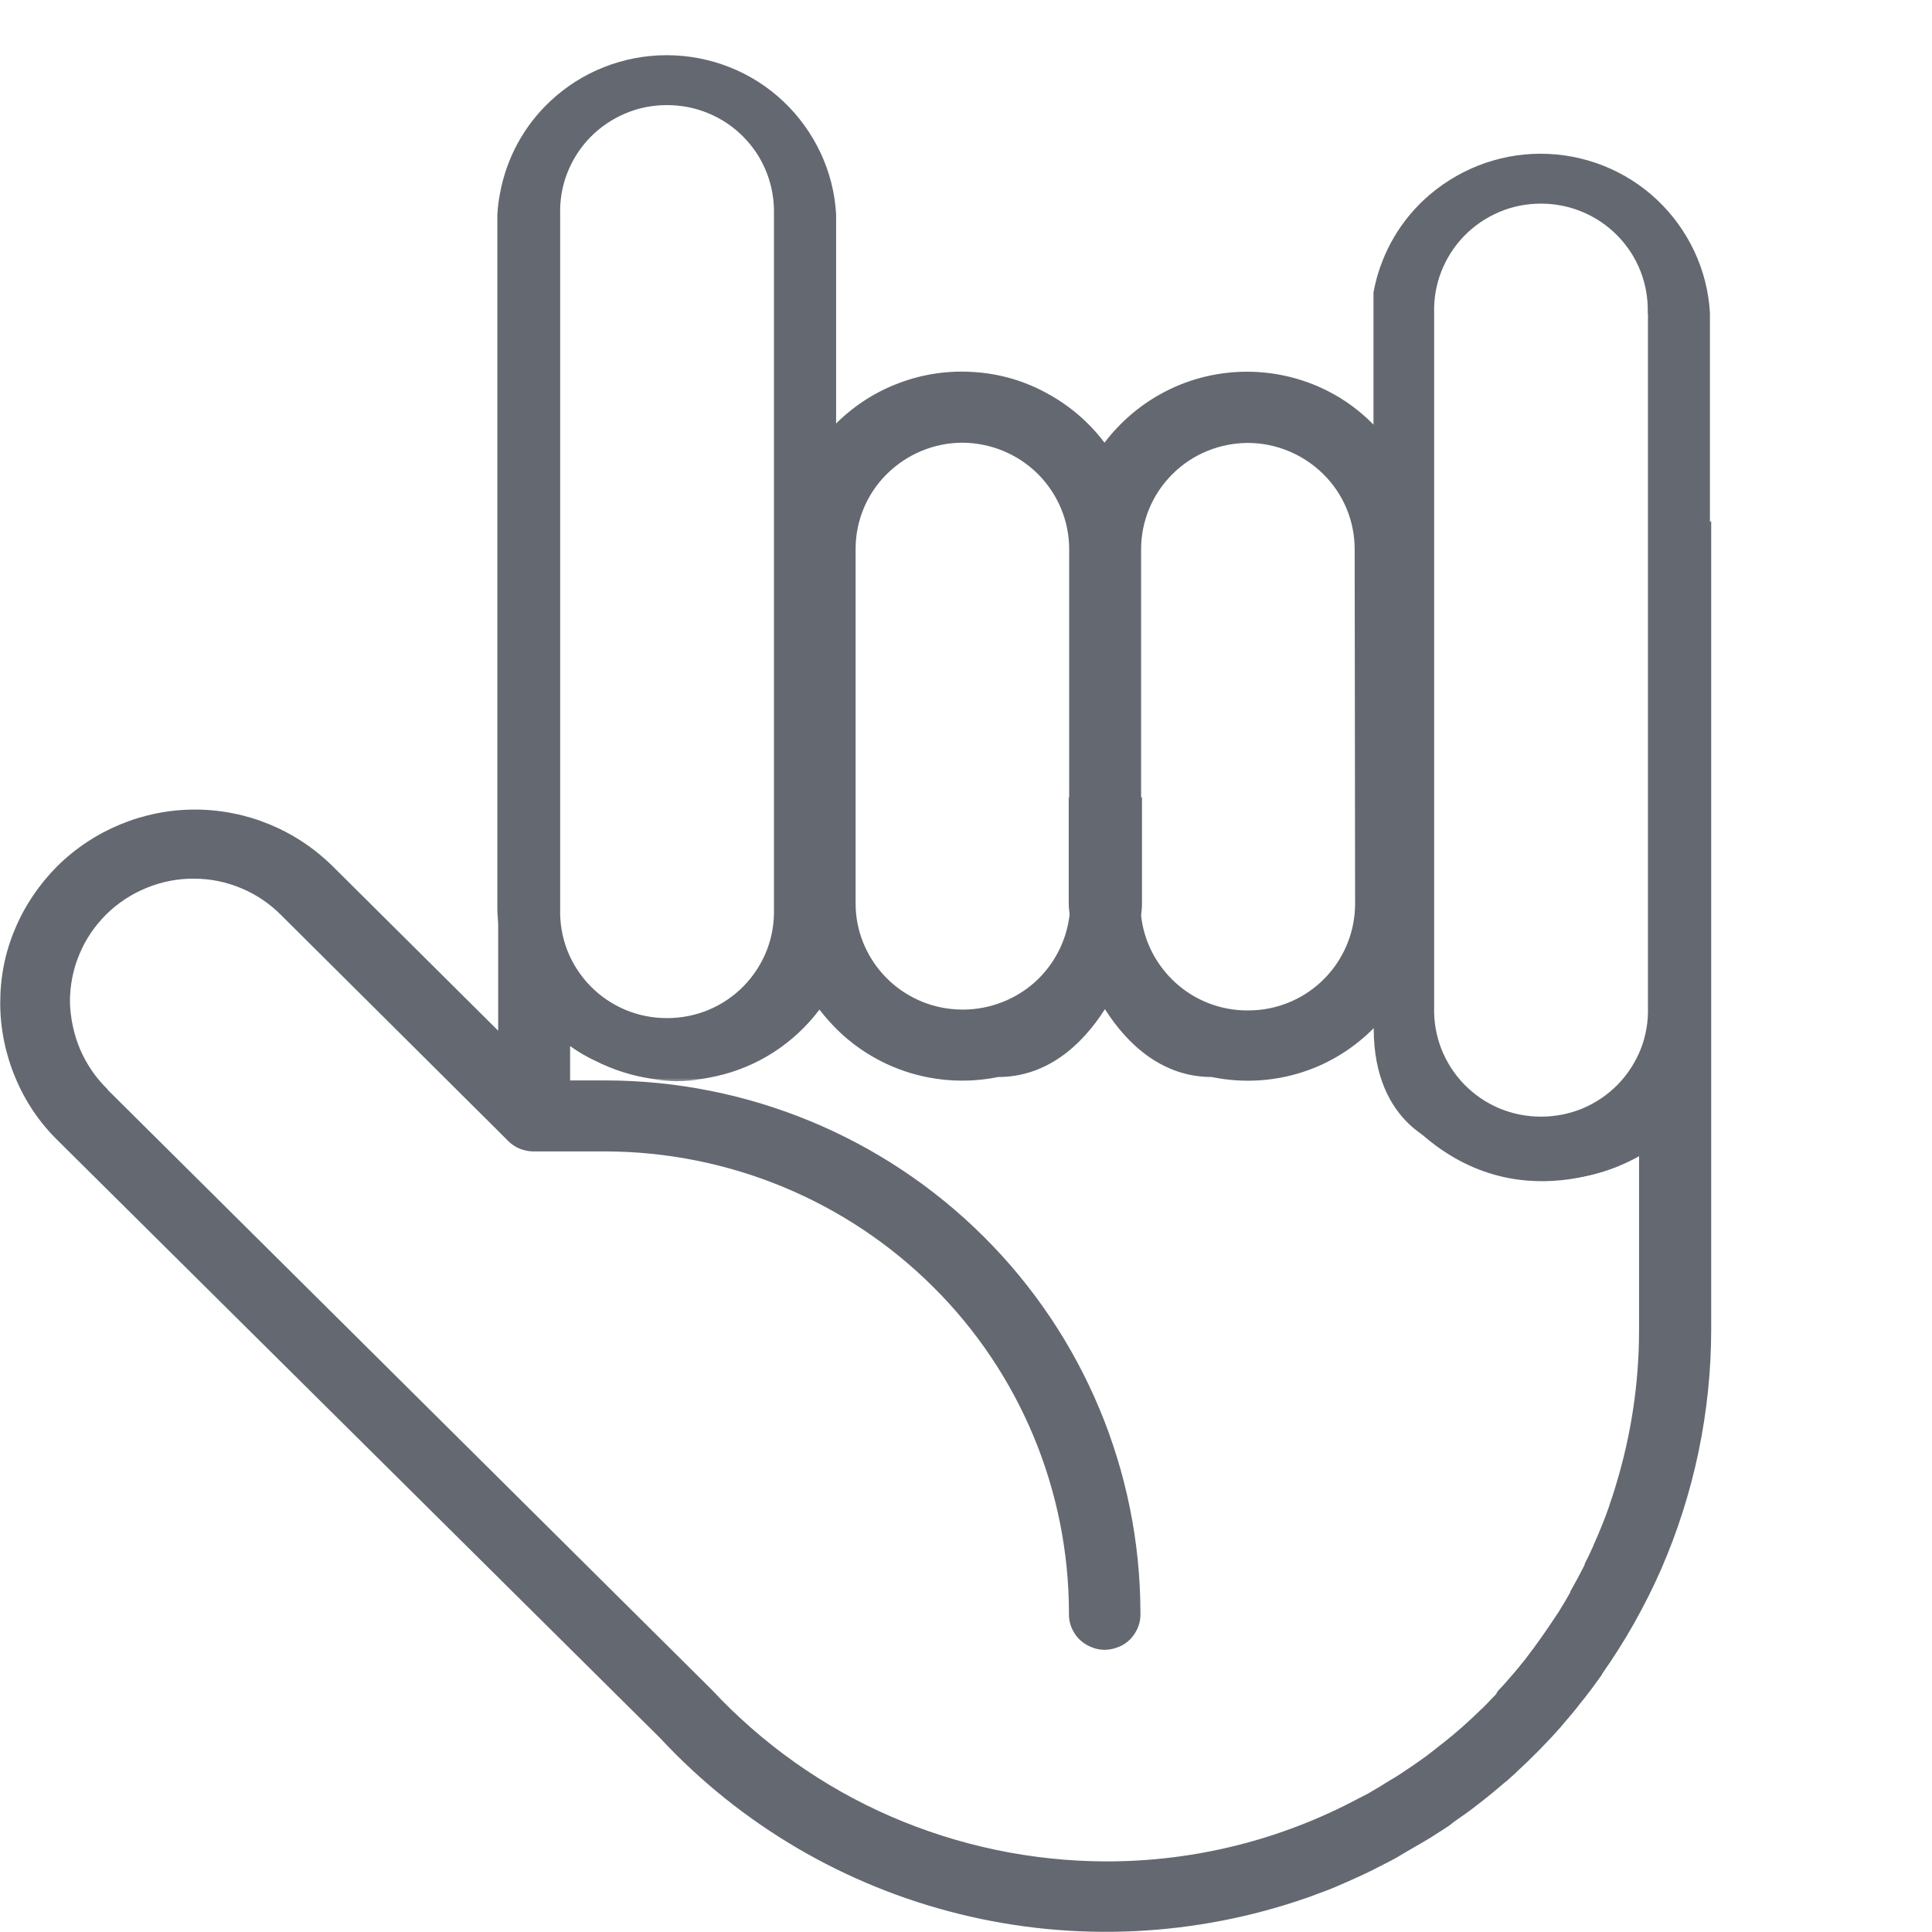 <svg width="35" height="35" viewBox="0 0 35 35" fill="none" xmlns="http://www.w3.org/2000/svg">
<g clip-path="url(#clip0_647_8543)">
<path d="M11.832 19.549H12.703C12.417 19.592 12.122 19.592 11.832 19.549Z" fill="#646870"/>
<path d="M0.271 16.833C0.447 16.408 0.71 16.022 1.036 15.693C1.699 15.037 2.598 14.666 3.532 14.666C4.466 14.666 5.364 15.037 6.027 15.693L9.025 18.672V16.764C9.025 16.667 9.01 16.574 9.01 16.47V3.886C9.017 3.759 9.033 3.635 9.057 3.507C9.174 2.87 9.488 2.283 9.967 1.835C10.536 1.298 11.293 1 12.078 1C12.863 1 13.62 1.298 14.189 1.835C14.758 2.372 15.104 3.106 15.147 3.882V7.673C15.155 7.665 15.162 7.657 15.17 7.649C15.492 7.336 15.877 7.089 16.3 6.935C16.732 6.772 17.195 6.707 17.658 6.741C18.121 6.772 18.569 6.904 18.973 7.128C19.377 7.348 19.734 7.653 20.009 8.02C20.311 7.622 20.699 7.298 21.147 7.074C21.594 6.85 22.088 6.734 22.591 6.734C23.093 6.734 23.587 6.85 24.035 7.074C24.353 7.232 24.635 7.441 24.882 7.692V5.296C25 4.659 25.314 4.072 25.793 3.623C26.37 3.086 27.123 2.785 27.908 2.785C28.693 2.785 29.45 3.083 30.019 3.62C30.588 4.157 30.933 4.891 30.977 5.667V9.457C30.984 9.454 30.992 9.446 31 9.438V19.739V20.446V24.078C31 25.577 30.69 27.06 30.09 28.436C29.799 29.096 29.442 29.73 29.026 30.321V30.329C28.983 30.391 28.94 30.449 28.897 30.507L28.881 30.53C28.842 30.584 28.799 30.642 28.755 30.696L28.736 30.723C28.693 30.777 28.649 30.831 28.606 30.885C28.599 30.897 28.591 30.904 28.583 30.916C28.54 30.97 28.497 31.024 28.453 31.075L28.43 31.102L28.292 31.264L28.281 31.279C28.022 31.573 27.747 31.851 27.46 32.114L27.449 32.126L27.303 32.257L27.26 32.292L27.123 32.407C27.103 32.423 27.084 32.438 27.068 32.454L26.935 32.562L26.872 32.612L26.742 32.713L26.672 32.767L26.542 32.863L26.468 32.914L26.338 33.006L26.26 33.068L26.126 33.157L26.052 33.203L25.914 33.292L25.848 33.331C25.683 33.431 25.518 33.52 25.353 33.621L25.275 33.667L25.149 33.733L25.051 33.783L24.93 33.845L24.823 33.899L24.702 33.957L24.592 34.007L24.474 34.061L24.36 34.111L24.243 34.162L24.125 34.212L24.007 34.258L23.882 34.304L23.768 34.347L23.67 34.382C21.649 35.085 19.463 35.189 17.384 34.675C15.304 34.162 13.42 33.057 11.964 31.492L1.04 20.654C0.71 20.33 0.451 19.943 0.275 19.515C0.098 19.09 0.004 18.634 0.004 18.17C0.004 17.706 0.09 17.258 0.271 16.833ZM14.021 3.89C14.028 3.631 13.985 3.376 13.891 3.133C13.797 2.889 13.656 2.673 13.475 2.487C13.295 2.302 13.079 2.155 12.839 2.055C12.6 1.954 12.345 1.904 12.082 1.904C11.823 1.904 11.564 1.954 11.329 2.055C11.093 2.155 10.873 2.302 10.693 2.487C10.512 2.673 10.371 2.893 10.277 3.133C10.183 3.372 10.14 3.631 10.148 3.89V16.458C10.14 16.717 10.183 16.972 10.277 17.216C10.371 17.455 10.512 17.675 10.693 17.861C10.873 18.046 11.089 18.193 11.329 18.294C11.568 18.394 11.823 18.444 12.082 18.444C12.341 18.444 12.6 18.394 12.839 18.294C13.079 18.193 13.295 18.046 13.475 17.861C13.656 17.675 13.797 17.455 13.891 17.216C13.985 16.976 14.028 16.717 14.021 16.458V3.89ZM19.369 14.449V9.948C19.369 9.438 19.165 8.951 18.804 8.588C18.443 8.229 17.953 8.024 17.439 8.02C16.924 8.02 16.434 8.225 16.069 8.584C15.704 8.944 15.5 9.434 15.5 9.944V16.369C15.5 16.845 15.681 17.301 15.998 17.652C16.316 18.004 16.756 18.228 17.227 18.278C17.301 18.286 17.38 18.29 17.454 18.29C17.929 18.286 18.388 18.112 18.745 17.795C19.098 17.478 19.322 17.042 19.377 16.57C19.369 16.501 19.361 16.427 19.361 16.358V14.445L19.369 14.449ZM24.541 9.948C24.541 9.438 24.337 8.947 23.972 8.588C23.607 8.229 23.117 8.024 22.602 8.024C22.088 8.028 21.598 8.229 21.237 8.592C20.876 8.951 20.672 9.442 20.672 9.952V14.445H20.688V16.373C20.688 16.447 20.68 16.516 20.672 16.586C20.723 17.057 20.951 17.494 21.304 17.811C21.657 18.128 22.116 18.305 22.595 18.305C22.669 18.305 22.748 18.301 22.822 18.294C23.297 18.243 23.733 18.019 24.05 17.668C24.368 17.316 24.545 16.86 24.549 16.385L24.541 9.948ZM29.85 5.675C29.858 5.416 29.815 5.161 29.721 4.918C29.627 4.674 29.485 4.458 29.305 4.272C29.124 4.087 28.909 3.94 28.669 3.84C28.43 3.739 28.175 3.689 27.916 3.689C27.657 3.689 27.398 3.739 27.162 3.84C26.927 3.94 26.707 4.087 26.527 4.272C26.346 4.458 26.205 4.678 26.111 4.918C26.017 5.157 25.973 5.416 25.981 5.675V18.243C25.973 18.502 26.017 18.757 26.111 19.001C26.205 19.24 26.346 19.46 26.527 19.646C26.707 19.831 26.923 19.978 27.162 20.079C27.402 20.179 27.657 20.229 27.916 20.229C28.175 20.229 28.434 20.179 28.673 20.079C28.912 19.978 29.128 19.831 29.309 19.646C29.489 19.46 29.631 19.24 29.725 19.001C29.819 18.761 29.862 18.502 29.854 18.243V5.675H29.85ZM1.452 19.012C1.57 19.283 1.738 19.53 1.95 19.735V19.742L12.894 30.611C13.805 31.588 14.908 32.373 16.136 32.906C17.364 33.439 18.69 33.717 20.028 33.721C21.633 33.725 23.211 33.331 24.623 32.574L24.686 32.543L24.788 32.489L24.875 32.438L24.98 32.377L25.098 32.303L25.224 32.226C25.255 32.211 25.283 32.191 25.314 32.172L25.404 32.114L25.495 32.052L25.581 31.994L25.671 31.932L25.753 31.874L25.844 31.809L25.914 31.755C25.973 31.712 26.032 31.662 26.091 31.616L26.162 31.561L26.256 31.484L26.323 31.43L26.417 31.349L26.48 31.295L26.574 31.21L26.621 31.167C26.691 31.102 26.762 31.036 26.833 30.966L26.86 30.943L26.958 30.843L27.005 30.793L27.099 30.696L27.135 30.634L27.233 30.53L27.268 30.491C27.378 30.367 27.484 30.244 27.59 30.109L27.617 30.078L27.704 29.962L27.735 29.919C27.767 29.881 27.798 29.842 27.825 29.799L27.853 29.761C27.99 29.572 28.12 29.378 28.245 29.189L28.265 29.154C28.292 29.112 28.32 29.066 28.347 29.019C28.355 29.008 28.363 28.996 28.367 28.984C28.394 28.938 28.422 28.892 28.449 28.841V28.83C28.54 28.671 28.626 28.509 28.708 28.347V28.331L28.783 28.181C28.787 28.169 28.791 28.157 28.799 28.146L28.869 27.995C28.869 27.995 28.869 27.98 28.877 27.972C28.975 27.752 29.069 27.524 29.148 27.296C29.152 27.284 29.156 27.277 29.156 27.265C29.175 27.215 29.191 27.161 29.211 27.107L29.222 27.072C29.238 27.018 29.258 26.964 29.273 26.906C29.552 25.994 29.693 25.047 29.693 24.097V20.94C29.419 21.099 29.12 21.218 28.806 21.288C28.716 21.307 28.622 21.327 28.528 21.338H27.657C27.292 21.288 26.935 21.176 26.601 21.006C26.444 20.933 26.295 20.844 26.154 20.743C26.154 20.743 24.886 20.419 24.886 18.63V18.626C24.565 18.951 24.172 19.209 23.741 19.372C23.168 19.588 22.548 19.634 21.951 19.511C21.076 19.511 20.44 18.947 20.017 18.282C19.593 18.947 18.957 19.511 18.082 19.511C17.482 19.634 16.858 19.584 16.285 19.368C15.865 19.209 15.484 18.966 15.166 18.653C15.053 18.541 14.943 18.417 14.845 18.29C14.386 18.9 13.726 19.329 12.981 19.495C12.89 19.515 12.796 19.534 12.702 19.546H11.831C11.466 19.495 11.109 19.383 10.775 19.213C10.618 19.14 10.469 19.051 10.328 18.951V19.546V19.573H10.972C13.542 19.576 16.002 20.593 17.819 22.401C19.636 24.209 20.656 26.658 20.66 29.212C20.664 29.301 20.652 29.386 20.621 29.467C20.59 29.548 20.542 29.626 20.483 29.688C20.425 29.749 20.35 29.803 20.268 29.834C20.185 29.869 20.099 29.888 20.013 29.888C19.926 29.888 19.836 29.869 19.758 29.834C19.675 29.799 19.605 29.749 19.542 29.688C19.483 29.626 19.436 29.548 19.404 29.467C19.373 29.386 19.361 29.297 19.365 29.212C19.361 26.998 18.478 24.873 16.901 23.309C15.327 21.744 13.193 20.863 10.964 20.859H9.661C9.575 20.859 9.492 20.84 9.414 20.809C9.335 20.778 9.265 20.728 9.206 20.67L8.97 20.434L5.105 16.59C4.897 16.377 4.654 16.211 4.379 16.095C4.108 15.979 3.814 15.918 3.52 15.918C3.226 15.914 2.931 15.972 2.657 16.084C2.382 16.196 2.135 16.358 1.923 16.567C1.715 16.775 1.546 17.023 1.436 17.293C1.322 17.563 1.267 17.857 1.267 18.151C1.275 18.448 1.338 18.742 1.452 19.012Z" fill="#646870"/>
<path d="M29.701 20.94C29.701 20.94 27.621 22.204 25.742 20.535Z" fill="#646870"/>
</g>
<defs>
<clipPath id="clip0_647_8543">
<rect width="31" height="34" fill="white" transform="matrix(-1 0 0 1 31 1)"/>
</clipPath>
</defs>
</svg>
